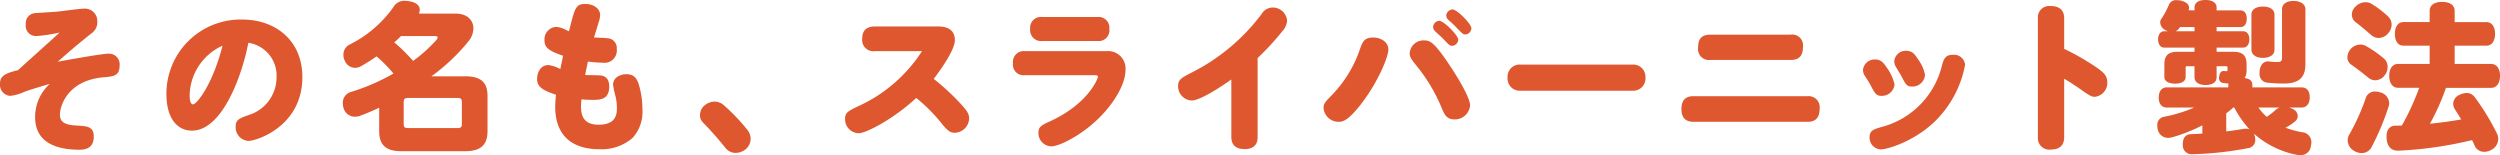 <svg xmlns="http://www.w3.org/2000/svg" width="405.47" height="25.165" viewBox="0 0 405.47 25.165"><defs><style>.cls-1{fill:#de572f;}</style></defs><g id="レイヤー_2" data-name="レイヤー 2"><g id="本文"><path class="cls-1" d="M9.672,5.276a24.671,24.671,0,0,1-3.8.572,1.664,1.664,0,0,1-1.69-1.924A1.632,1.632,0,0,1,5.694,2.13c.494-.052,2.912-.182,3.484-.234C9.8,1.844,12.948,1.4,13.65,1.4a2.017,2.017,0,0,1,2.132,2.132,2.16,2.16,0,0,1-1.014,1.924C12.116,7.59,11.83,7.85,9.36,10.008c2.574-.468,7.28-1.3,8.164-1.3a1.73,1.73,0,0,1,1.872,1.95c0,1.665-1.014,1.742-2.574,1.873-5.954.519-7.1,4.757-7.1,6.031,0,.936.39,1.69,2.626,1.794,1.742.1,2.86.13,2.86,1.794,0,1.794-1.2,2.132-2.314,2.132-3.874,0-7.2-1.222-7.2-5.3A7.209,7.209,0,0,1,8.086,13.6c-2.808.832-3.12.936-4.082,1.274a7.671,7.671,0,0,1-2.34.676A1.8,1.8,0,0,1,0,13.57c0-1.247.832-1.69,2.912-2.184C3.874,10.5,8.606,6.264,9.672,5.276Z"/><path class="cls-1" d="M31.125,21.188c-2.315,0-4.135-1.9-4.135-5.98A12.039,12.039,0,0,1,39.288,3.17c5.382,0,9.75,3.38,9.75,9.334,0,8.034-7.488,10.348-8.71,10.348a2.188,2.188,0,0,1-2.106-2.288c0-1.118.52-1.352,2.158-1.924a6.392,6.392,0,0,0,4.472-6.109A5.364,5.364,0,0,0,40.276,6.94C39.314,12.036,36.116,21.188,31.125,21.188Zm-.365-5.719c0,1.2.312,1.455.546,1.455.6,0,3.173-3.172,4.784-9.516A9.018,9.018,0,0,0,30.76,15.469Z"/><path class="cls-1" d="M73.949,2.208c1.794,0,2.834,1.066,2.834,2.392a3.462,3.462,0,0,1-.806,2.106,31.766,31.766,0,0,1-6.006,5.669h5.512c2.626,0,3.588,1.091,3.588,3.2v5.693c0,2.106-.988,3.25-3.562,3.25h-10.5c-2.548,0-3.51-1.144-3.51-3.25v-3.8c-.988.468-2,.91-2.99,1.274a2.348,2.348,0,0,1-.91.183,1.893,1.893,0,0,1-1.872-1.379,3.059,3.059,0,0,1-.13-.806,1.82,1.82,0,0,1,1.3-1.82,33.712,33.712,0,0,0,6.916-2.99,23,23,0,0,0-2.73-2.782c-.832.572-1.69,1.118-2.522,1.586A1.915,1.915,0,0,1,57.6,11,1.827,1.827,0,0,1,55.957,9.93a2.2,2.2,0,0,1-.26-1.04,1.8,1.8,0,0,1,.962-1.638,19.15,19.15,0,0,0,7.1-6.032,2.049,2.049,0,0,1,1.9-1.092,4.469,4.469,0,0,1,.962.13c.936.182,1.456.676,1.456,1.326a1.787,1.787,0,0,1-.13.624Zm-8.918,3.64a10.086,10.086,0,0,1-1.092,1.014,30.57,30.57,0,0,1,3.068,3.016A24.325,24.325,0,0,0,70.673,6.6a.991.991,0,0,0,.312-.546c0-.129-.182-.208-.52-.208Zm9.88,10.764c0-.572-.182-.727-.728-.727H66.2c-.546,0-.728.155-.728.727v3.432c0,.624.182.728.728.728h7.982c.546,0,.728-.13.728-.7Z"/><path class="cls-1" d="M98.631,6.212a1.583,1.583,0,0,1,1.4,1.742,2,2,0,0,1-2.314,2.21,18.45,18.45,0,0,1-2.366-.182c-.052.286-.312,1.456-.442,2.185.39.025,2.08.025,2.548.077.962.1,1.352.832,1.352,1.768,0,2.184-1.482,2.184-2.808,2.184-.624,0-1.222-.052-1.69-.078-.026.286-.078.7-.078,1.118,0,1.456.364,2.99,2.86,2.99,2.912,0,2.964-1.82,2.964-2.73a8.07,8.07,0,0,0-.208-1.794,17.017,17.017,0,0,1-.416-1.95c0-1.221,1.222-1.716,2.158-1.716,1.456,0,1.82.936,2.132,2.08a13.736,13.736,0,0,1,.468,3.562,6.286,6.286,0,0,1-1.586,4.68A7.616,7.616,0,0,1,97.2,24.2c-4.472,0-7.15-2.262-7.15-6.89a18.218,18.218,0,0,1,.13-1.949c-2.47-.781-3.068-1.431-3.068-2.6,0-.78.416-2.21,1.846-2.21a5.833,5.833,0,0,1,1.924.65c.182-.91.208-1.014.442-2.158-2.444-.832-3.016-1.378-3.016-2.522a2.018,2.018,0,0,1,1.872-2.158,3.54,3.54,0,0,1,1.118.26c.39.156.676.338.988.442.962-3.848,1.092-4.42,2.652-4.42,1.352,0,2.392.754,2.392,1.794A3.621,3.621,0,0,1,97.1,3.586c-.364,1.248-.546,1.768-.754,2.5C97.071,6.108,98.319,6.16,98.631,6.212Z"/><path class="cls-1" d="M121.251,21.11a2.368,2.368,0,0,1,.494,1.4,2.23,2.23,0,0,1-.832,1.716,2.637,2.637,0,0,1-1.586.572,2.1,2.1,0,0,1-1.69-.832,51.574,51.574,0,0,0-3.588-4.056,1.649,1.649,0,0,1-.52-1.247,2.082,2.082,0,0,1,.832-1.639,2.574,2.574,0,0,1,1.534-.546,2.257,2.257,0,0,1,1.456.546A31.757,31.757,0,0,1,121.251,21.11Z"/><path class="cls-1" d="M141.921,8.292a1.817,1.817,0,0,1-2.08-2c0-1.3.624-2,2.08-2h10.166c1.586,0,2.782.546,2.782,2.236,0,1.534-2.236,4.706-3.432,6.266a38.013,38.013,0,0,1,4,3.64c1.456,1.534,1.742,2.054,1.742,2.757a2.393,2.393,0,0,1-2.314,2.339c-.676,0-1.092-.234-2-1.326a26.108,26.108,0,0,0-4.264-4.315c-3.64,3.379-8.112,5.719-9.334,5.719a2.271,2.271,0,0,1-2.21-2.288c0-1.066.416-1.274,2.392-2.21a24.165,24.165,0,0,0,10.088-8.814Z"/><path class="cls-1" d="M166.218,12.192a1.712,1.712,0,0,1-1.924-1.924,1.76,1.76,0,0,1,1.924-1.976H179.5a2.825,2.825,0,0,1,3.042,3.068c0,2.548-2.314,6.188-5.46,8.84-2.418,2.054-5.356,3.536-6.578,3.536a2.145,2.145,0,0,1-2.08-2.21c0-.962.494-1.222,1.872-1.846,6.292-2.886,7.774-6.993,7.774-7.2,0-.287-.286-.287-.52-.287ZM178,2.754a1.75,1.75,0,0,1,1.924,1.924A1.744,1.744,0,0,1,178,6.654h-8.97a1.772,1.772,0,0,1-1.95-1.95,1.76,1.76,0,0,1,1.95-1.95Z"/><path class="cls-1" d="M203.97,22.177c0,.467,0,2-2.106,2-1.508,0-2.158-.728-2.158-2V12.894c-2.392,1.69-5.226,3.406-6.422,3.406a2.3,2.3,0,0,1-2.21-2.34c0-1.092.6-1.377,2.392-2.288a32.373,32.373,0,0,0,11.18-9.438,2.089,2.089,0,0,1,1.742-1.014,2.333,2.333,0,0,1,2.365,2.132,2.849,2.849,0,0,1-.8,1.742A40.8,40.8,0,0,1,203.97,9.41Z"/><path class="cls-1" d="M225.175,8.032c0,1.274-1.794,5.434-4.342,8.736-1.95,2.522-2.885,2.99-3.666,2.99a2.438,2.438,0,0,1-2.5-2.236c0-.7.26-.988,1.2-1.949A19.852,19.852,0,0,0,220.5,8.162c.494-1.4.727-2.079,2.261-2.079C223.667,6.083,225.175,6.628,225.175,8.032Zm9.62,2.08c1.2,1.742,3.64,5.617,3.64,6.994a2.493,2.493,0,0,1-2.47,2.262c-1.378,0-1.689-.78-2.21-2.028a27.239,27.239,0,0,0-3.952-6.6c-.987-1.222-1.17-1.507-1.17-2.132a2.243,2.243,0,0,1,2.288-2.054C231.883,6.55,232.482,6.732,234.8,10.112Zm-1.351-6.734c.7,0,3.067,2.341,3.067,3.068a1.052,1.052,0,0,1-1.04.988c-.311,0-.441-.13-1.481-1.222-.338-.337-.937-.832-1.248-1.17a.968.968,0,0,1-.313-.676A1.065,1.065,0,0,1,233.444,3.378ZM235.6,1.532c.677,0,3.042,2.314,3.042,3.068a1.047,1.047,0,0,1-1.014.988c-.337,0-.442-.13-1.481-1.2q-.274-.312-1.248-1.17a1,1,0,0,1-.339-.7A1.092,1.092,0,0,1,235.6,1.532Z"/><path class="cls-1" d="M264.766,10.476a1.977,1.977,0,0,1,2.106,2.08,1.993,1.993,0,0,1-2.106,2.158H246.618a1.976,1.976,0,0,1-2.107-2.106,1.965,1.965,0,0,1,2.107-2.132Z"/><path class="cls-1" d="M293.17,15.6a1.794,1.794,0,0,1,1.951,2.028c0,1.17-.416,2.132-1.951,2.132H274.659c-1.456,0-1.951-.883-1.951-2.054,0-1.2.442-2.106,1.951-2.106Zm-2.73-9.983a1.748,1.748,0,0,1,1.977,1.975c0,1.2-.391,2.132-1.977,2.132H277.388a1.767,1.767,0,0,1-1.975-2c0-1.014.233-2.1,1.975-2.1Z"/><path class="cls-1" d="M306,10.944a7.616,7.616,0,0,1,1.274,2.73,2.047,2.047,0,0,1-2.08,1.872c-.859,0-1.04-.26-1.846-1.794-.182-.364-.6-.988-.832-1.352a1.869,1.869,0,0,1-.364-1.04,1.9,1.9,0,0,1,1.95-1.716C305.088,9.644,305.479,10.19,306,10.944Zm12.713-.442a17.143,17.143,0,0,1-3.847,8.06c-3.536,4.186-8.737,5.668-9.8,5.668a1.9,1.9,0,0,1-1.846-1.976c0-1.066.65-1.274,1.871-1.638a13.622,13.622,0,0,0,9.881-10.036c.312-1.2.676-1.69,1.768-1.69A1.79,1.79,0,0,1,318.712,10.5Zm-7.643-.91a6.34,6.34,0,0,1,1.143,2.548,2.046,2.046,0,0,1-2.079,1.9c-.832,0-1.014-.26-1.768-1.715-.13-.261-.754-1.249-.859-1.457a1.825,1.825,0,0,1-.285-.936,1.859,1.859,0,0,1,1.949-1.69C310.185,8.24,310.6,8.865,311.069,9.592Z"/><path class="cls-1" d="M334.784,22.281c0,1.3-.781,1.975-2.132,1.975a1.863,1.863,0,0,1-2.133-1.975V2.962A1.837,1.837,0,0,1,332.6.986c1.04,0,2.185.364,2.185,1.976V7.928a38.5,38.5,0,0,1,4.549,2.548c1.846,1.2,2.445,1.743,2.445,2.886a2.265,2.265,0,0,1-2.028,2.34c-.521,0-.806-.156-2.575-1.4-1.2-.832-1.872-1.222-2.391-1.534Z"/><path class="cls-1" d="M371.261,17.443a2.82,2.82,0,0,1,.651.26,1.284,1.284,0,0,1,.754,1.092,1.141,1.141,0,0,1-.338.806,8.568,8.568,0,0,1-1.638,1.118,15.447,15.447,0,0,0,2.678.728,1.6,1.6,0,0,1,1.507,1.638,2.52,2.52,0,0,1-.078.6,1.643,1.643,0,0,1-1.689,1.482,4.652,4.652,0,0,1-.572-.052,14.681,14.681,0,0,1-6.968-3.432c.052.13.1.286.155.468a3.416,3.416,0,0,1,.053.494,1.312,1.312,0,0,1-1.145,1.378,54.171,54.171,0,0,1-9.1.988,1.433,1.433,0,0,1-1.508-1.508v-.156c0-.962.468-1.56,1.3-1.586.624-.026,1.248-.052,1.872-.1V20.329a26.359,26.359,0,0,1-4.941,1.95,2.564,2.564,0,0,1-.624.078,1.665,1.665,0,0,1-1.637-1.274,2.464,2.464,0,0,1-.105-.728,1.327,1.327,0,0,1,1.17-1.43,22.848,22.848,0,0,0,4.811-1.482h-4.447c-.675,0-1.3-.442-1.3-1.611s.6-1.662,1.3-1.662h9.985v-.443l.025-.183c-.311-.026-.6-.052-.911-.1a.734.734,0,0,1-.624-.806.726.726,0,0,1,.026-.235c.077-.624.364-.884.676-.884h.078c.1,0,.26.026.416.026.13,0,.182-.026.182-.209v-.312c0-.26-.052-.286-.312-.286h-1.456v1.8c0,.806-.7,1.249-1.793,1.249s-1.792-.469-1.792-1.276V10.735H354.8c-.26,0-.312.026-.312.286V12.5c0,.7-.728,1.068-1.714,1.068s-1.741-.365-1.741-1.068V10.475c0-1.48.624-2.077,2.182-2.077h2.706V7.719h-4.888c-.65,0-1.014-.546-1.014-1.351,0-.753.364-1.3,1.014-1.3h.572a2.131,2.131,0,0,1-.494-.235,1.48,1.48,0,0,1-.754-1.2.931.931,0,0,1,.183-.572A12.5,12.5,0,0,0,351.789.728a1.249,1.249,0,0,1,1.247-.7,2.931,2.931,0,0,1,.779.1c.753.208,1.223.572,1.223,1.118a1.273,1.273,0,0,1-.08.416l.965.026V1.222c0-.806.7-1.222,1.792-1.222s1.793.442,1.793,1.222V1.69h3.874c.65,0,1.014.519,1.014,1.324,0,.831-.364,1.377-1.014,1.377h-3.874V5.07h4.29c.65,0,1.014.519,1.014,1.3,0,.8-.364,1.351-1.014,1.351h-4.29V8.4h2.7c1.561,0,2.159.6,2.159,2.077V11.49a2.193,2.193,0,0,1-.312,1.171c.754.1,1.248.416,1.248,1.067v.442h7.956c.754,0,1.352.442,1.352,1.611s-.624,1.662-1.352,1.662ZM353.583,4.391l-.234.313a1.248,1.248,0,0,1-.519.366h3.093V4.391Zm7.487,16.926c.987-.13,1.949-.26,2.807-.416a1.968,1.968,0,0,1,.39-.026,1.4,1.4,0,0,1,.572.1,16.572,16.572,0,0,1-2.469-3.536h-.157a12.985,12.985,0,0,1-1.143.936Zm7.824-13.26c0,.833-.727,1.327-1.87,1.327s-1.871-.52-1.871-1.353V2.339c0-.779.727-1.273,1.871-1.273s1.87.494,1.87,1.3Zm-2.6,9.386a8.226,8.226,0,0,0,1.353,1.508,12.236,12.236,0,0,0,1.455-1.144,1.9,1.9,0,0,1,.624-.364Zm7.617-7.071c0,2.315-1.169,3.172-3.481,3.172a22.758,22.758,0,0,1-2.628-.13,1.394,1.394,0,0,1-1.325-1.586v-.26c.1-1.092.676-1.612,1.377-1.612a.509.509,0,0,1,.208.026,12.566,12.566,0,0,0,1.378.078c.418,0,.678-.13.678-.676V1.508c0-.832.7-1.352,1.844-1.352,1.169,0,1.949.52,1.949,1.352Z"/><path class="cls-1" d="M381.29,10.45a1.429,1.429,0,0,1-.572-1.169,2.147,2.147,0,0,1,2.106-2.055,1.756,1.756,0,0,1,.91.234,18.954,18.954,0,0,1,2.937,2.054,1.787,1.787,0,0,1,.573,1.352,2.072,2.072,0,0,1-.39,1.222,1.982,1.982,0,0,1-1.612.936,1.76,1.76,0,0,1-1.118-.416C383.24,11.88,382.226,11.1,381.29,10.45Zm3.3,13.494a1.79,1.79,0,0,1-1.56.884,2.455,2.455,0,0,1-1.222-.364,1.981,1.981,0,0,1-1.04-1.716,1.924,1.924,0,0,1,.312-1.014,35.669,35.669,0,0,0,2.574-5.694,1.544,1.544,0,0,1,1.534-1.2,3.04,3.04,0,0,1,.91.156,1.869,1.869,0,0,1,1.4,1.742,2.086,2.086,0,0,1-.129.65A41.114,41.114,0,0,1,384.592,23.944ZM382.043,3.586a1.517,1.517,0,0,1-.6-1.221,1.743,1.743,0,0,1,.546-1.249,2.285,2.285,0,0,1,1.664-.754,2,2,0,0,1,.936.234A15.833,15.833,0,0,1,387.348,2.7a1.833,1.833,0,0,1,.546,1.3,2.128,2.128,0,0,1-.572,1.4,2,2,0,0,1-1.534.754,1.832,1.832,0,0,1-1.2-.468C383.786,4.99,382.9,4.236,382.043,3.586Zm14.665,10.66a37.563,37.563,0,0,1-2.6,5.824c1.69-.182,3.406-.39,5.07-.7-.338-.572-.676-1.092-.988-1.586a1.756,1.756,0,0,1-.312-.962,1.612,1.612,0,0,1,1.014-1.43,2.814,2.814,0,0,1,1.17-.312,1.627,1.627,0,0,1,1.326.7,37.983,37.983,0,0,1,3.588,5.875,2.1,2.1,0,0,1,.208.884,2.018,2.018,0,0,1-1.118,1.768,2.276,2.276,0,0,1-1.118.312,1.654,1.654,0,0,1-1.56-.936c-.13-.312-.286-.624-.442-.962a62.989,62.989,0,0,1-11.856,1.716h-.13c-1.092,0-1.768-.624-1.872-1.9a1.832,1.832,0,0,1-.026-.363c0-1.2.572-1.795,1.482-1.795.338,0,.676,0,1.014-.026a40.558,40.558,0,0,0,2.808-6.11H388.96c-.936,0-1.456-.806-1.456-1.95s.52-1.924,1.456-1.924h5.1V7.408h-4.238c-.91,0-1.4-.78-1.4-1.924s.493-1.9,1.4-1.9h4.238V1.766c0-.936.78-1.456,2.028-1.456s2.028.52,2.028,1.456v1.82h5.148c.884,0,1.405.754,1.405,1.9s-.521,1.924-1.405,1.924h-5.148v2.964h5.9c.936,0,1.456.78,1.456,1.924s-.52,1.95-1.456,1.95Z"/></g></g></svg>